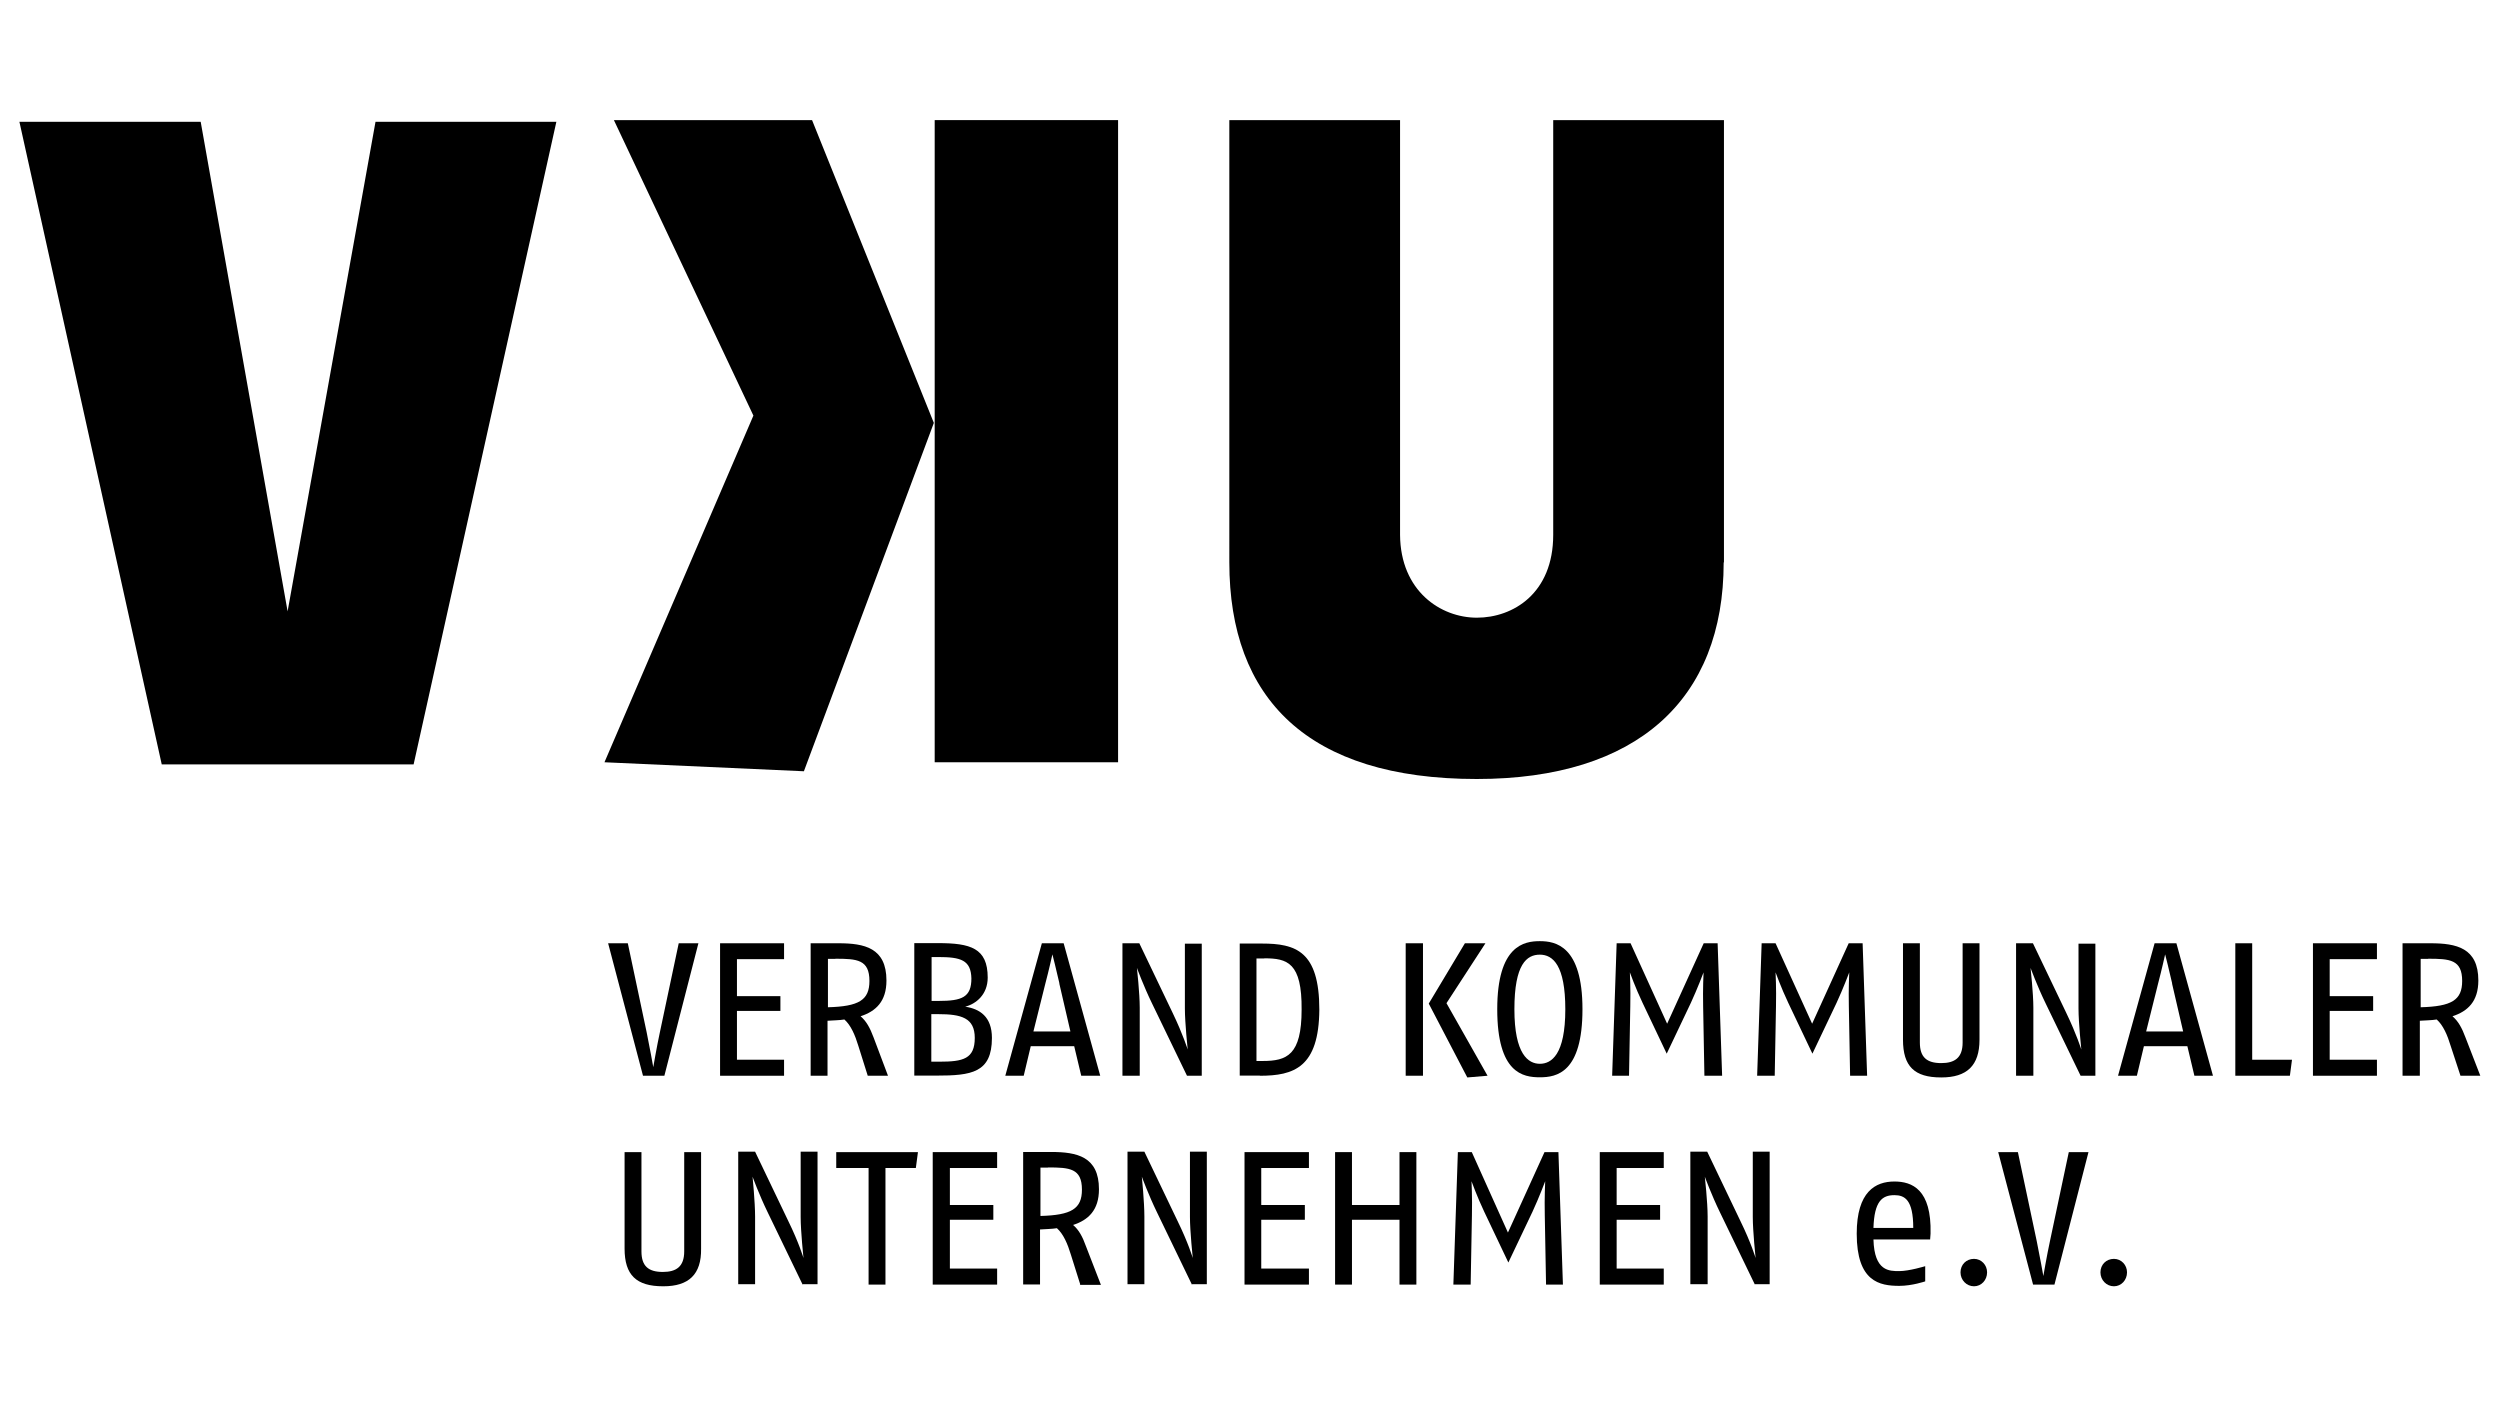 <?xml version="1.0" encoding="UTF-8"?><svg id="Ebene_1" xmlns="http://www.w3.org/2000/svg" viewBox="0 0 177.76 100"><g><polygon id="Fill-1" points="26.7 8.66 20.45 43.47 14.27 8.66 1.38 8.66 11.5 54.35 29.41 54.35 39.56 8.66 26.7 8.66"/><path id="Fill-2" d="M122.56,39.99c0,9.74-6.13,15.4-17.56,15.4-12.02,0-17.59-5.72-17.59-15.4V8.54h12.14v29.49c.03,4,2.89,5.89,5.46,5.89s5.43-1.72,5.43-5.89V8.54h12.14v31.45h0Z"/><polygon id="Fill-4" points="66.46 54.2 79.5 54.2 79.5 8.54 66.46 8.54 66.46 54.2"/><polygon id="Fill-6" points="42.98 54.2 53.57 29.55 43.65 8.54 57.74 8.54 66.4 30.07 57.16 54.84 42.98 54.2"/></g><g><path id="Fill-7" d="M47.24,76.49h-1.52l-2.48-9.42h1.4l1.34,6.33c.2,.96,.47,2.48,.47,2.48,0,0,.26-1.52,.47-2.48l1.34-6.33h1.4l-2.42,9.42Z"/><polygon id="Fill-8" points="51.2 76.49 51.2 67.07 55.75 67.07 55.75 68.2 52.4 68.2 52.4 70.83 55.49 70.83 55.49 71.88 52.4 71.88 52.4 75.35 55.75 75.35 55.75 76.49 51.2 76.49"/><path id="Fill-9" d="M59.4,68.18h-.53v3.44c2.19-.06,2.95-.5,2.95-1.87,0-1.52-.88-1.58-2.42-1.58h0Zm2.3,8.31l-.67-2.13c-.23-.76-.53-1.46-.99-1.87-.38,.06-.79,.06-1.2,.09v3.91h-1.2v-9.42h1.98c1.84,0,3.41,.32,3.41,2.65,0,1.49-.76,2.19-1.84,2.54,.41,.35,.67,.82,.93,1.52l1.02,2.71h-1.46Z"/><path id="Fill-10" d="M66.72,72.11h-.5v3.38h.58c1.69,0,2.51-.2,2.51-1.69,0-1.43-.96-1.69-2.6-1.69m0-4.06h-.47v3.12h.5c1.66,0,2.33-.26,2.33-1.6-.03-1.31-.76-1.52-2.36-1.52m-.12,8.43h-1.58v-9.42h1.69c2.3,0,3.53,.35,3.53,2.45,0,1.2-.82,1.87-1.6,2.07,1.02,.15,1.9,.7,1.9,2.22,0,2.48-1.46,2.68-3.94,2.68"/><path id="Fill-11" d="M75.33,69.93c-.2-.9-.5-2.07-.5-2.07,0,0-.26,1.17-.5,2.07l-.85,3.41h2.63l-.79-3.41Zm1.55,6.56l-.5-2.1h-3.09l-.5,2.1h-1.31l2.6-9.42h1.55l2.6,9.42h-1.34Z"/><path id="Fill-12" d="M84.4,76.49l-2.48-5.13c-.61-1.25-1.08-2.54-1.08-2.54,0,0,.2,1.81,.2,2.83v4.84h-1.23v-9.42h1.2l2.36,4.93c.76,1.58,1.08,2.63,1.08,2.63,0,0-.2-1.9-.2-2.92v-4.61h1.2v9.39h-1.05Z"/><path id="Fill-13" d="M89.89,68.15h-.55v7.29h.44c1.72,0,2.77-.41,2.77-3.65,.03-3.35-1.02-3.65-2.65-3.65m-.32,8.34h-1.43v-9.39h1.58c2.39,0,4.08,.53,4.08,4.7-.03,4.11-1.81,4.7-4.23,4.7"/><path id="Fill-14" d="M104.33,76.61l-2.74-5.25,2.57-4.29h1.46l-2.77,4.26,2.92,5.16-1.43,.12Zm-4.38-.12h1.23v-9.42h-1.23v9.42Z"/><path id="Fill-15" d="M109.49,67.88c-.93,0-1.81,.67-1.81,3.88s.99,3.88,1.81,3.88,1.81-.64,1.81-3.88c0-3.12-.88-3.88-1.81-3.88m0,8.72c-1.2,0-3.03-.29-3.03-4.84s1.93-4.84,3.03-4.84,3.03,.32,3.03,4.84-1.84,4.84-3.03,4.84"/><path id="Fill-16" d="M121.19,76.49l-.09-4.93c-.03-1.25,.03-2.42,.03-2.42,0,0-.44,1.17-.9,2.16l-1.72,3.62-1.72-3.62c-.5-1.05-.9-2.16-.9-2.16,0,0,.06,1.14,.03,2.42l-.09,4.93h-1.2l.32-9.42h.99l2.6,5.72,2.6-5.72h.99l.32,9.42h-1.25Z"/><path id="Fill-17" d="M131.55,76.49l-.09-4.93c-.03-1.25,.03-2.42,.03-2.42,0,0-.44,1.17-.9,2.16l-1.72,3.62-1.72-3.62c-.5-1.05-.9-2.16-.9-2.16,0,0,.06,1.14,.03,2.42l-.09,4.93h-1.25l.32-9.42h.99l2.6,5.72,2.6-5.72h.99l.32,9.42h-1.2Z"/><path id="Fill-18" d="M138.02,76.61c-1.9,0-2.71-.79-2.71-2.68v-6.86h1.2v7.06c0,1.05,.5,1.46,1.52,1.46,.96,0,1.52-.38,1.52-1.46v-7.06h1.2v6.86c0,1.84-.9,2.68-2.71,2.68"/><path id="Fill-19" d="M147.94,76.49l-2.48-5.13c-.61-1.25-1.08-2.54-1.08-2.54,0,0,.2,1.81,.2,2.83v4.84h-1.23v-9.42h1.2l2.36,4.93c.76,1.58,1.08,2.63,1.08,2.63,0,0-.2-1.9-.2-2.92v-4.61h1.2v9.39h-1.05Z"/><path id="Fill-20" d="M154.45,69.93c-.2-.9-.5-2.07-.5-2.07,0,0-.26,1.17-.5,2.07l-.85,3.41h2.63l-.79-3.41Zm1.58,6.56l-.5-2.1h-3.09l-.5,2.1h-1.34l2.6-9.42h1.55l2.6,9.42h-1.31Z"/><polygon id="Fill-21" points="162.82 76.49 158.94 76.49 158.94 67.07 160.14 67.07 160.14 75.35 162.97 75.35 162.82 76.49"/><polygon id="Fill-22" points="164.46 76.49 164.46 67.07 169.01 67.07 169.01 68.2 165.65 68.2 165.65 70.83 168.74 70.83 168.74 71.88 165.65 71.88 165.65 75.35 169.01 75.35 169.01 76.49 164.46 76.49"/><path id="Fill-23" d="M172.65,68.18h-.53v3.44c2.19-.06,2.95-.5,2.95-1.87,0-1.52-.88-1.58-2.42-1.58h0Zm2.3,8.31l-.7-2.13c-.23-.76-.53-1.46-.99-1.87-.38,.06-.79,.06-1.2,.09v3.91h-1.23v-9.42h1.98c1.84,0,3.41,.32,3.41,2.65,0,1.49-.76,2.19-1.84,2.54,.41,.35,.67,.82,.93,1.52l1.05,2.71h-1.43Z"/><path id="Fill-24" d="M47.15,91.46c-1.9,0-2.74-.79-2.74-2.68v-6.86h1.2v7.06c0,1.05,.5,1.46,1.52,1.46,.96,0,1.52-.38,1.52-1.46v-7.06h1.2v6.86c.03,1.84-.88,2.68-2.68,2.68"/><path id="Fill-25" d="M57.07,91.34l-2.48-5.13c-.61-1.25-1.08-2.54-1.08-2.54,0,0,.18,1.81,.18,2.83v4.81h-1.2v-9.42h1.2l2.36,4.93c.76,1.55,1.08,2.63,1.08,2.63,0,0-.2-1.9-.2-2.92v-4.64h1.2v9.42h-1.05v.03Z"/><polygon id="Fill-26" points="65.12 83.05 62.96 83.05 62.96 91.34 61.76 91.34 61.76 83.05 59.46 83.05 59.46 81.92 65.27 81.92 65.12 83.05"/><polygon id="Fill-27" points="66.32 91.34 66.32 81.92 70.9 81.92 70.9 83.05 67.54 83.05 67.54 85.68 70.63 85.68 70.63 86.73 67.54 86.73 67.54 90.2 70.9 90.2 70.9 91.34 66.32 91.34"/><path id="Fill-28" d="M74.51,83.02h-.53v3.44c2.19-.06,2.95-.5,2.95-1.87,0-1.52-.88-1.58-2.42-1.58h0Zm2.3,8.31l-.67-2.13c-.23-.76-.53-1.46-.99-1.87-.38,.06-.79,.06-1.2,.09v3.91h-1.2v-9.42h1.98c1.84,0,3.41,.32,3.41,2.65,0,1.49-.76,2.19-1.84,2.54,.41,.35,.67,.82,.93,1.55l1.05,2.71h-1.49v-.03Z"/><path id="Fill-29" d="M84.75,91.34l-2.48-5.13c-.61-1.25-1.08-2.54-1.08-2.54,0,0,.18,1.81,.18,2.83v4.81h-1.2v-9.42h1.2l2.36,4.93c.76,1.55,1.08,2.63,1.08,2.63,0,0-.2-1.9-.2-2.92v-4.64h1.2v9.42h-1.05v.03Z"/><polygon id="Fill-30" points="88.49 91.34 88.49 81.92 93.07 81.92 93.07 83.05 89.68 83.05 89.68 85.68 92.78 85.68 92.78 86.73 89.68 86.73 89.68 90.2 93.07 90.2 93.07 91.34 88.49 91.34"/><polygon id="Fill-31" points="99.51 91.34 99.51 86.73 96.13 86.73 96.13 91.34 94.93 91.34 94.93 81.92 96.13 81.92 96.13 85.68 99.51 85.68 99.51 81.92 100.71 81.92 100.71 91.34 99.51 91.34"/><path id="Fill-32" d="M109.93,91.34l-.09-4.93c-.03-1.25,.03-2.42,.03-2.42,0,0-.44,1.17-.9,2.16l-1.72,3.62-1.72-3.62c-.5-1.05-.9-2.16-.9-2.16,0,0,.06,1.14,.03,2.42l-.09,4.93h-1.23l.32-9.42h.99l2.57,5.72,2.6-5.72h.99l.32,9.42h-1.2Z"/><polygon id="Fill-33" points="113.75 91.34 113.75 81.92 118.3 81.92 118.3 83.05 114.95 83.05 114.95 85.68 118.04 85.68 118.04 86.73 114.95 86.73 114.95 90.2 118.3 90.2 118.3 91.34 113.75 91.34"/><path id="Fill-34" d="M124.78,91.34l-2.48-5.13c-.61-1.25-1.08-2.54-1.08-2.54,0,0,.2,1.81,.2,2.83v4.81h-1.23v-9.42h1.2l2.36,4.93c.76,1.55,1.08,2.63,1.08,2.63,0,0-.2-1.9-.2-2.92v-4.64h1.2v9.42h-1.05v.03Z"/><path id="Fill-35" d="M134.7,84.98c-.88,0-1.43,.44-1.49,2.33h2.83c0-2.01-.61-2.33-1.34-2.33h0Zm2.54,3.15h-4.03c.06,2.28,1.14,2.25,1.84,2.25s1.84-.35,1.84-.35v1.08s-.93,.32-1.84,.32c-1.4,0-3.03-.29-3.03-3.71,0-3,1.34-3.71,2.68-3.71,1.25,0,2.65,.55,2.57,3.71l-.03,.41Z"/><path id="Fill-36" d="M140.36,91.46c-.53,0-.96-.44-.96-.99s.41-.96,.96-.96c.53,0,.93,.44,.93,.96,0,.55-.41,.99-.93,.99"/><path id="Fill-37" d="M146.08,91.34h-1.52l-2.48-9.42h1.4l1.34,6.33c.2,.96,.47,2.48,.47,2.48,0,0,.26-1.52,.47-2.48l1.34-6.33h1.4l-2.42,9.42Z"/><path id="Fill-38" d="M150.31,91.46c-.53,0-.96-.44-.96-.99s.41-.96,.96-.96c.53,0,.93,.44,.93,.96,0,.55-.41,.99-.93,.99"/></g></svg>